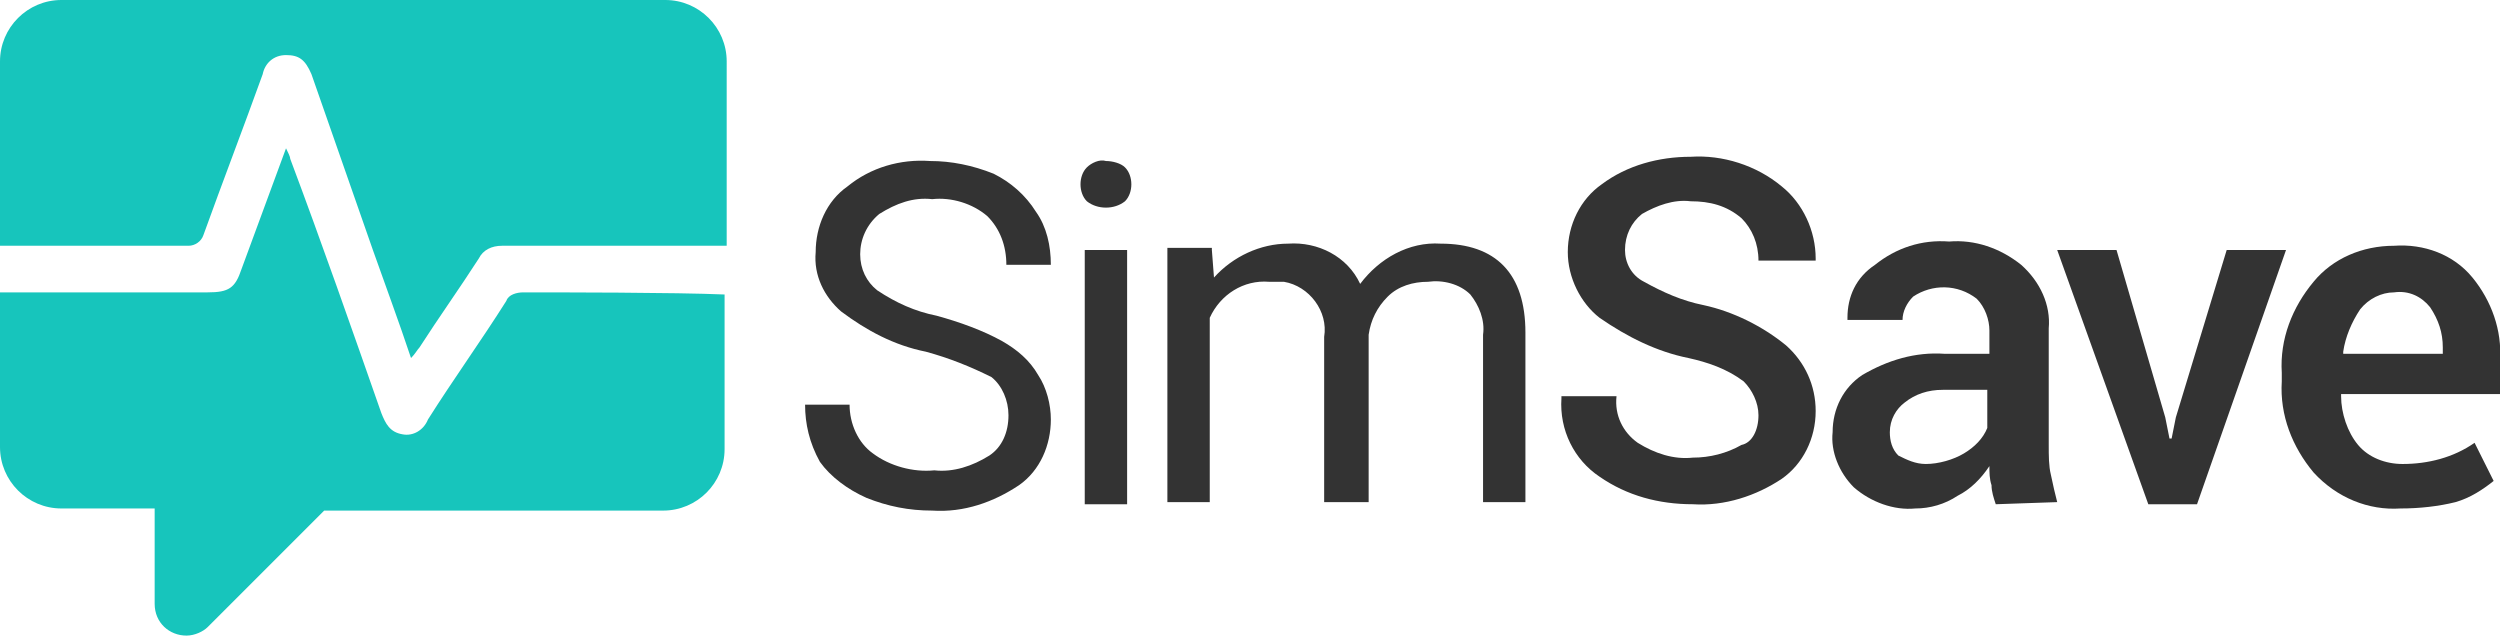<?xml version="1.0" encoding="utf-8"?>
<!-- Generator: Adobe Illustrator 25.2.0, SVG Export Plug-In . SVG Version: 6.00 Build 0)  -->
<svg version="1.1" id="Layer_1" xmlns="http://www.w3.org/2000/svg" xmlns:xlink="http://www.w3.org/1999/xlink" x="0px" y="0px"
	 viewBox="0 0 118 30" style="enable-background:new 0 0 118 30;" xml:space="preserve">
<style type="text/css">
	.st0{fill:#333333;}
	.st1{fill:#17C5BC;}
</style>
<g transform="translate(0)">
	<path class="st0" d="M43.7,16.6c-1.5-0.3-2.8-1-4-1.9c-0.8-0.7-1.3-1.7-1.2-2.8c0-1.2,0.5-2.4,1.5-3.1c1.1-0.9,2.5-1.3,3.9-1.2
		c1,0,2,0.2,3,0.6c0.8,0.4,1.5,1,2,1.8c0.5,0.7,0.7,1.6,0.7,2.5h-2.1c0-0.9-0.3-1.7-0.9-2.3c-0.7-0.6-1.7-0.9-2.6-0.8
		c-0.9-0.1-1.7,0.2-2.5,0.7c-0.6,0.5-0.9,1.2-0.9,1.9c0,0.7,0.3,1.3,0.8,1.7c0.9,0.6,1.8,1,2.8,1.2c1.1,0.3,2.2,0.7,3.1,1.2
		c0.7,0.4,1.3,0.9,1.7,1.6c0.4,0.6,0.6,1.4,0.6,2.1c0,1.2-0.5,2.4-1.5,3.1c-1.2,0.8-2.6,1.3-4.1,1.2c-1.1,0-2.1-0.2-3.1-0.6
		c-0.9-0.4-1.7-1-2.2-1.7C38.2,20.9,38,20,38,19.1h2.1c0,0.9,0.4,1.8,1.1,2.3c0.8,0.6,1.9,0.9,2.9,0.8c0.9,0.1,1.8-0.2,2.6-0.7
		c0.6-0.4,0.9-1.1,0.9-1.9c0-0.7-0.3-1.4-0.8-1.8C45.8,17.3,44.8,16.9,43.7,16.6z"/>
	<path class="st0" d="M51,8.7c0-0.3,0.1-0.6,0.3-0.8c0.2-0.2,0.6-0.4,0.9-0.3c0.3,0,0.7,0.1,0.9,0.3c0.2,0.2,0.3,0.5,0.3,0.8
		c0,0.3-0.1,0.6-0.3,0.8c-0.5,0.4-1.3,0.4-1.8,0C51.1,9.3,51,9,51,8.7z M53.2,23.8h-2v-12h2V23.8z"/>
	<path class="st0" d="M57.2,11.8l0.1,1.3c0.9-1,2.2-1.6,3.5-1.6c1.4-0.1,2.8,0.6,3.4,1.9c0.9-1.2,2.3-2,3.8-1.9c2.6,0,4,1.4,4,4.2v8
		h-2v-7.9c0.1-0.7-0.2-1.4-0.6-1.9c-0.5-0.5-1.3-0.7-2-0.6c-0.7,0-1.4,0.2-1.9,0.7c-0.5,0.5-0.8,1.1-0.9,1.8v7.9h-2.1v-7.8
		c0.2-1.2-0.7-2.4-1.9-2.6c-0.2,0-0.4,0-0.7,0c-1.2-0.1-2.3,0.6-2.8,1.7v8.7h-2v-12H57.2z"/>
	<path class="st0" d="M83,19.6c0-0.6-0.3-1.2-0.7-1.6c-0.8-0.6-1.7-0.9-2.6-1.1c-1.5-0.3-2.9-1-4.2-1.9c-0.9-0.7-1.5-1.9-1.5-3.1
		c0-1.3,0.6-2.5,1.6-3.2c1.2-0.9,2.7-1.3,4.2-1.3c1.5-0.1,3.1,0.4,4.3,1.4c1,0.8,1.6,2.1,1.6,3.4l0,0.1H83c0-0.8-0.3-1.5-0.8-2
		c-0.7-0.6-1.5-0.8-2.4-0.8c-0.8-0.1-1.6,0.2-2.3,0.6c-0.5,0.4-0.8,1-0.8,1.7c0,0.6,0.3,1.2,0.9,1.5c0.9,0.5,1.8,0.9,2.8,1.1
		c1.4,0.3,2.8,1,3.9,1.9c0.9,0.8,1.4,1.9,1.4,3.1c0,1.3-0.6,2.5-1.6,3.2c-1.2,0.8-2.7,1.3-4.2,1.2c-1.6,0-3.1-0.4-4.4-1.3
		c-1.2-0.8-1.9-2.2-1.8-3.7l0-0.1h2.6c-0.1,0.9,0.3,1.7,1,2.2c0.8,0.5,1.7,0.8,2.6,0.7c0.8,0,1.6-0.2,2.3-0.6
		C82.7,20.9,83,20.3,83,19.6z"/>
	<path class="st0" d="M94.2,23.8c-0.1-0.3-0.2-0.6-0.2-0.9c-0.1-0.3-0.1-0.6-0.1-0.9c-0.4,0.6-0.9,1.1-1.5,1.4
		c-0.6,0.4-1.3,0.6-2,0.6c-1,0.1-2.1-0.3-2.9-1c-0.7-0.7-1.1-1.7-1-2.6c0-1.1,0.5-2.1,1.4-2.7c1.2-0.7,2.5-1.1,3.9-1h2.1v-1.1
		c0-0.5-0.2-1.1-0.6-1.5c-0.9-0.7-2.1-0.7-3-0.1c-0.3,0.3-0.5,0.7-0.5,1.1h-2.6l0-0.1c0-1,0.4-1.9,1.3-2.5c1-0.8,2.2-1.2,3.5-1.1
		c1.2-0.1,2.4,0.3,3.4,1.1c0.9,0.8,1.4,1.9,1.3,3V21c0,0.5,0,1,0.1,1.4c0.1,0.5,0.2,0.9,0.3,1.3L94.2,23.8z M90.9,21.9
		c0.6,0,1.3-0.2,1.8-0.5c0.5-0.3,0.9-0.7,1.1-1.2v-1.8h-2.1c-0.7,0-1.3,0.2-1.8,0.6c-0.4,0.3-0.7,0.8-0.7,1.4c0,0.4,0.1,0.8,0.4,1.1
		C90,21.7,90.4,21.9,90.9,21.9L90.9,21.9z"/>
	<path class="st0" d="M102.2,19.7l0.2,1h0.1l0.2-1l2.4-7.9h2.8l-4.2,12h-2.3l-4.3-12h2.8L102.2,19.7z"/>
	<path class="st0" d="M113.3,24c-1.5,0.1-3-0.5-4.1-1.7c-1-1.2-1.6-2.7-1.5-4.3v-0.4c-0.1-1.6,0.5-3.1,1.5-4.3
		c0.9-1.1,2.3-1.7,3.8-1.7c1.4-0.1,2.8,0.4,3.7,1.5c0.9,1.1,1.4,2.5,1.3,3.9v1.6h-7.5l0,0.1c0,0.8,0.3,1.7,0.8,2.3
		c0.5,0.6,1.3,0.9,2.1,0.9c1.2,0,2.4-0.3,3.4-1l0.9,1.8c-0.5,0.4-1.1,0.8-1.8,1C115.1,23.9,114.2,24,113.3,24z M113,13.8
		c-0.6,0-1.2,0.3-1.6,0.8c-0.4,0.6-0.7,1.3-0.8,2l0,0.1h4.7v-0.3c0-0.7-0.2-1.3-0.6-1.9C114.3,14,113.7,13.7,113,13.8L113,13.8z"/>
	<path class="st1" d="M8.9,11.6c0.3,0,0.6-0.2,0.7-0.5c0.9-2.5,1.9-5.1,2.8-7.6c0.1-0.5,0.5-0.9,1.1-0.9c0.6,0,0.9,0.2,1.2,0.9
		l2.9,8.3c0.6,1.7,1.2,3.3,1.8,5.1c0.2-0.2,0.3-0.4,0.4-0.5c0.9-1.4,1.9-2.8,2.8-4.2c0.2-0.4,0.6-0.6,1.1-0.6h10.6V2.9
		c0-1.6-1.3-2.9-2.9-2.9H2.9C1.3,0,0,1.3,0,2.9v8.7C2.5,11.6,7.4,11.6,8.9,11.6z"/>
	<path class="st1" d="M24.7,13.8c-0.3,0-0.7,0.1-0.8,0.4c-1.2,1.9-2.5,3.7-3.7,5.6c-0.2,0.5-0.7,0.8-1.2,0.7c-0.6-0.1-0.8-0.5-1-1
		c-1.4-4-2.8-8-4.3-12c0-0.1-0.1-0.3-0.2-0.5l-2.1,5.7c-0.3,0.9-0.6,1.1-1.6,1.1H0v7.3l0,0C0,22.7,1.3,24,2.9,24h4.4v4.5
		C7.3,29.4,8,30,8.8,30c0,0,0,0,0,0c0.4,0,0.8-0.2,1-0.4l5.5-5.5h16c1.6,0,2.9-1.3,2.9-2.9v-7.3C31.9,13.8,26.3,13.8,24.7,13.8z"/>
</g>
</svg>
